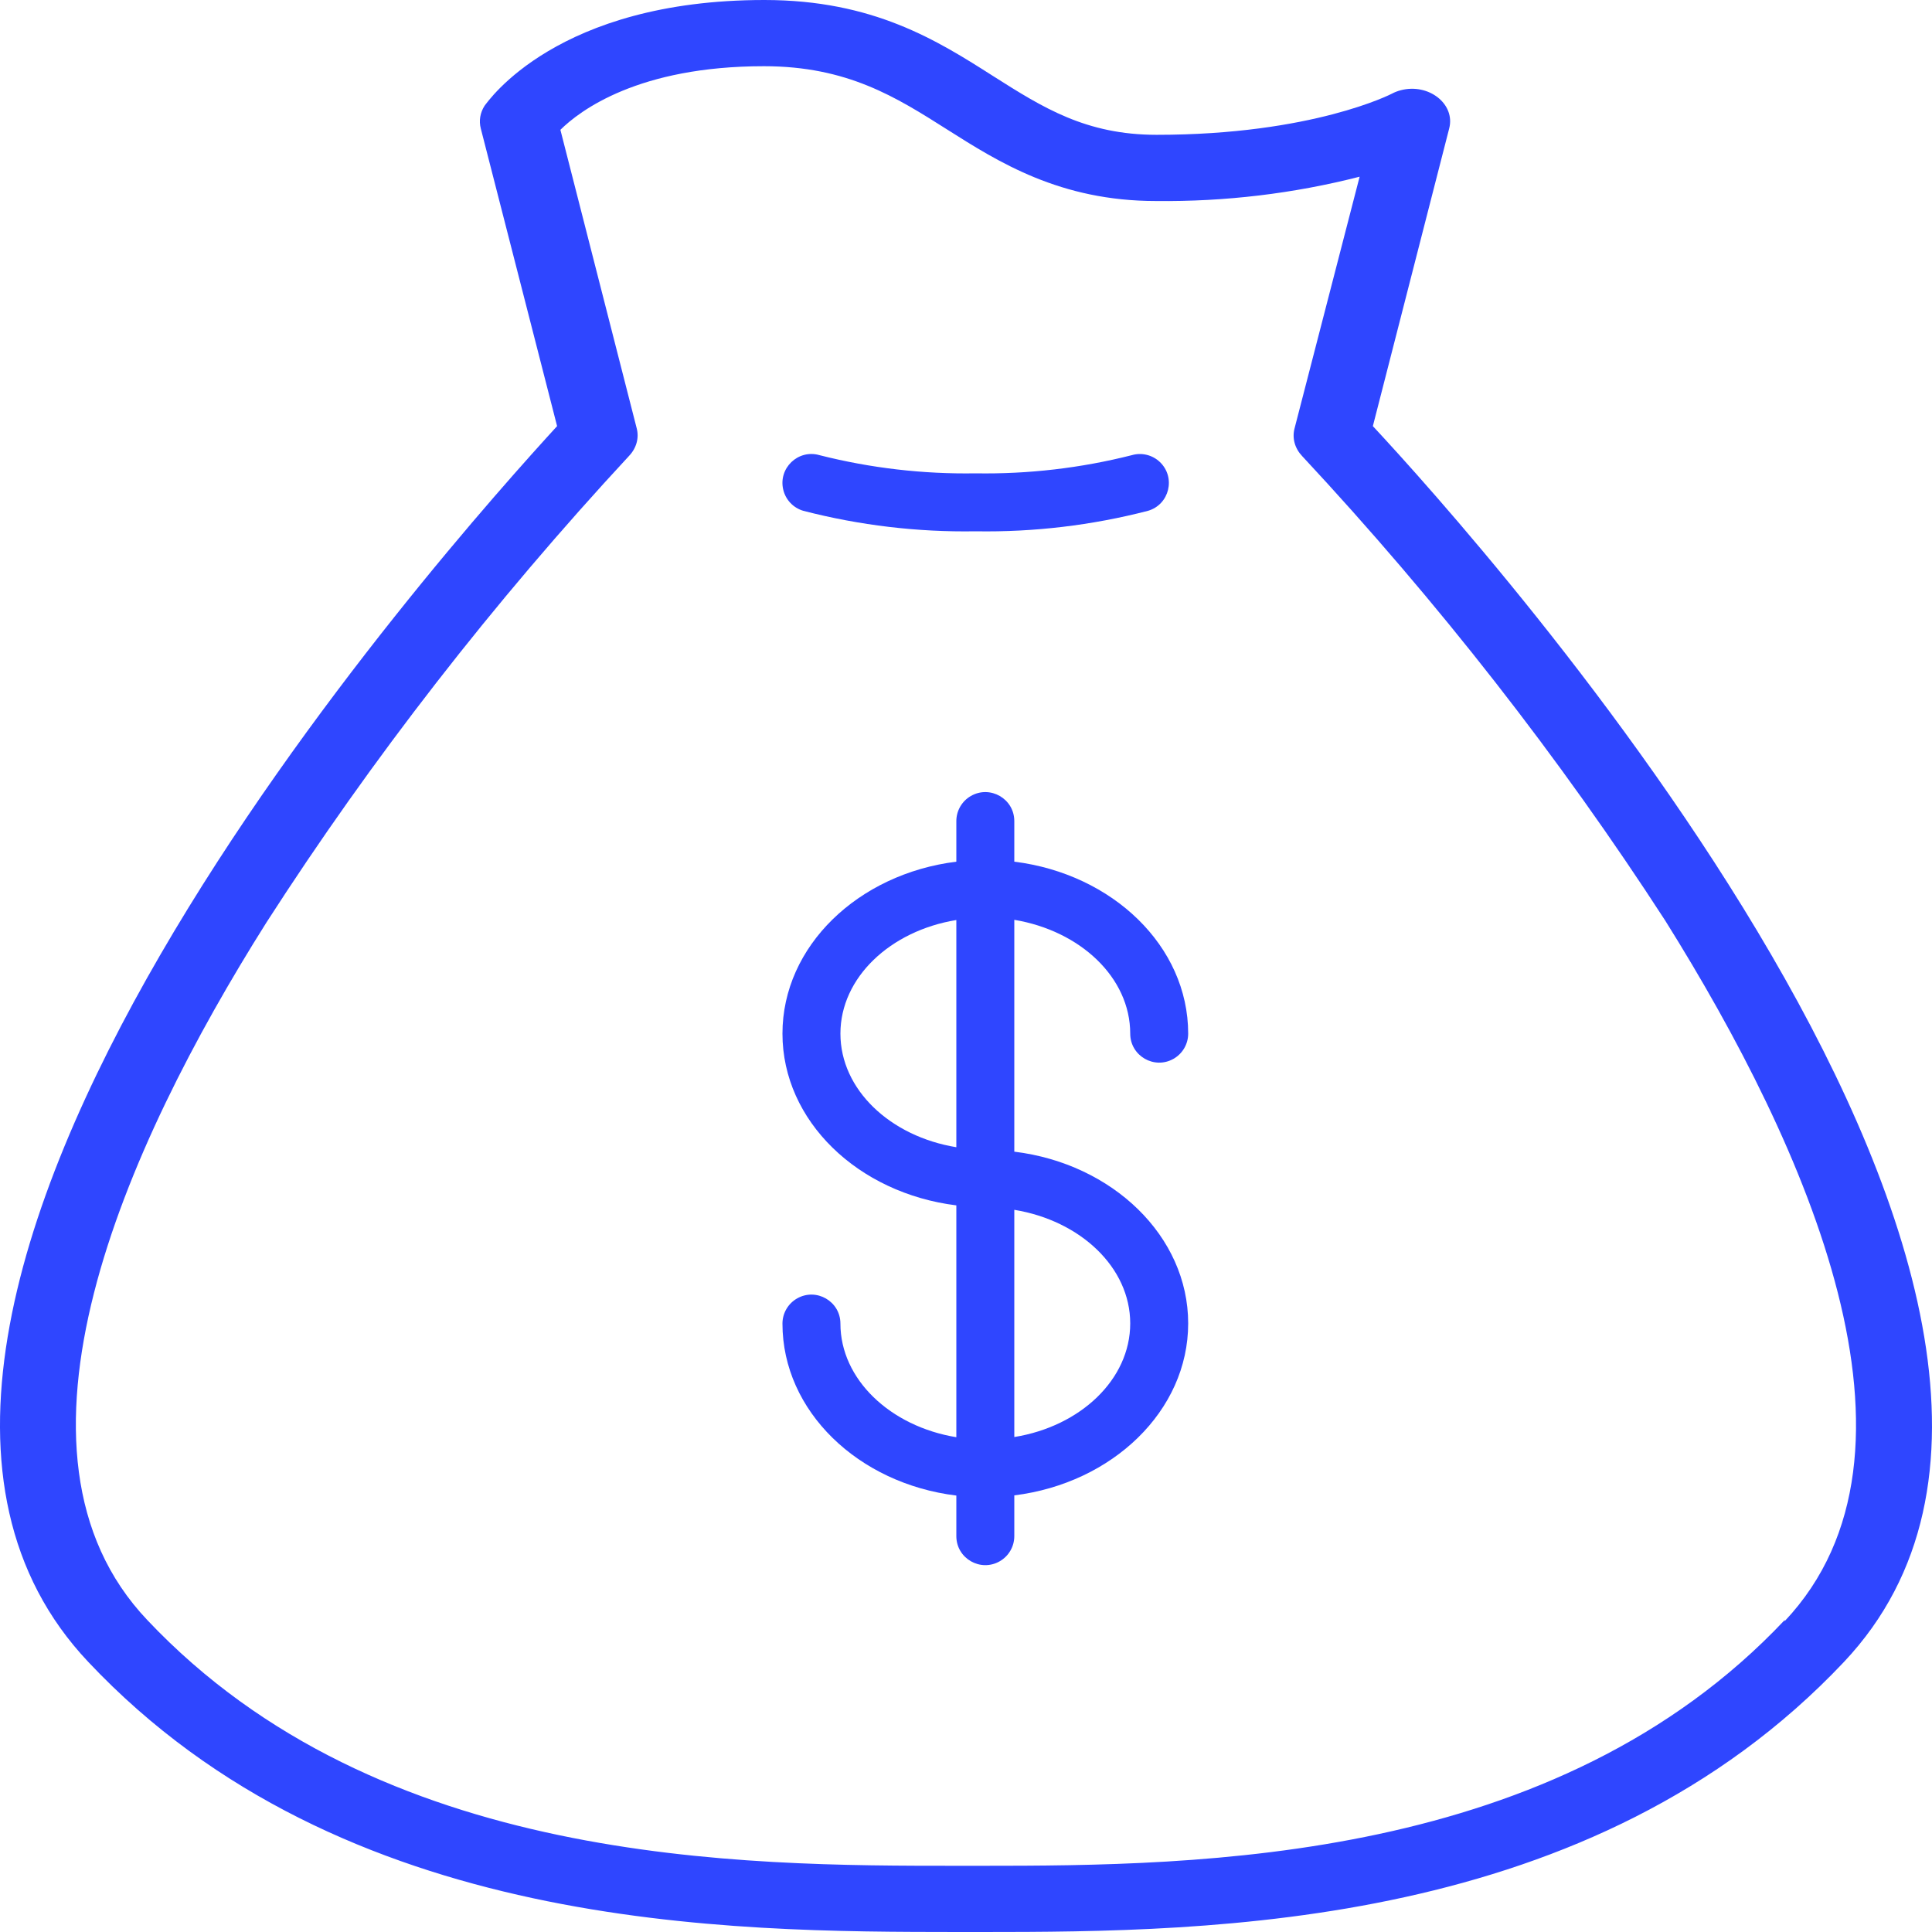 <?xml version="1.0" encoding="UTF-8"?> <svg xmlns="http://www.w3.org/2000/svg" viewBox="0 0 100.00 100.00" data-guides="{&quot;vertical&quot;:[],&quot;horizontal&quot;:[]}"><defs></defs><path fill="#2f46ff" stroke="none" fill-opacity="1" stroke-width="1" stroke-opacity="1" color="rgb(51, 51, 51)" fill-rule="evenodd" id="tSvg19259f526" title="Path 1" d="M71.059 22.056C72.376 16.921 73.692 11.787 75.009 6.652C75.342 5.386 73.945 4.287 72.494 4.673C72.332 4.716 72.177 4.777 72.033 4.854C72.033 4.854 67.939 6.978 59.868 6.978C56.208 6.978 53.983 5.573 51.415 3.944C48.505 2.09 45.201 0 39.566 0C28.822 0 25.267 5.247 25.083 5.472C24.851 5.832 24.781 6.251 24.886 6.652C26.202 11.787 27.519 16.921 28.835 22.056C23.543 27.843 -12.546 67.91 4.57 86.022C17.736 100 37.736 99.989 49.598 100C50.002 100 50.406 100 50.809 100C62.764 100 82.408 99.843 95.443 86.022C112.532 67.91 76.444 27.843 71.059 22.056ZM92.375 83.854C80.525 96.427 62.093 96.573 50.796 96.573C50.397 96.573 49.998 96.573 49.598 96.573C38.394 96.573 19.632 96.573 7.625 83.854C-0.604 75.191 6.44 59.404 13.787 47.753C19.245 39.268 25.525 31.187 32.561 23.596C32.941 23.196 33.087 22.671 32.956 22.169C31.64 17.019 30.323 11.869 29.006 6.719C30.007 5.73 33.035 3.427 39.539 3.427C43.858 3.427 46.373 5.022 49.032 6.708C51.692 8.393 54.865 10.405 59.842 10.405C63.407 10.444 66.959 10.02 70.374 9.146C69.251 13.491 68.127 17.835 67.004 22.18C66.874 22.682 67.019 23.207 67.399 23.607C74.439 31.165 80.728 39.212 86.2 47.663C93.534 59.382 100.604 75.18 92.375 83.91C92.375 83.891 92.375 83.873 92.375 83.854" style=""></path><path fill="#2f46ff" stroke="none" fill-opacity="1" stroke-width="1" stroke-opacity="1" color="rgb(51, 51, 51)" fill-rule="evenodd" id="tSvg113077d30b1" title="Path 2" d="M58.5 53.5C58.5 54.655 59.75 55.376 60.75 54.799C61.214 54.531 61.5 54.036 61.5 53.5C61.5 48.97 57.58 45.23 52.5 44.6C52.5 43.9 52.5 43.2 52.5 42.5C52.5 41.345 51.25 40.624 50.25 41.201C49.786 41.469 49.5 41.964 49.5 42.5C49.5 43.2 49.5 43.9 49.5 44.6C44.42 45.23 40.5 48.97 40.5 53.5C40.5 58.03 44.42 61.76 49.5 62.39C49.5 66.39 49.5 70.39 49.5 74.39C46.08 73.83 43.5 71.39 43.5 68.51C43.5 67.355 42.25 66.634 41.25 67.211C40.786 67.479 40.5 67.974 40.5 68.51C40.5 73.04 44.42 76.79 49.5 77.41C49.5 78.11 49.5 78.81 49.5 79.51C49.5 80.665 50.75 81.386 51.75 80.809C52.214 80.541 52.5 80.046 52.5 79.51C52.5 78.807 52.5 78.103 52.5 77.4C57.58 76.77 61.5 73.02 61.5 68.5C61.5 63.98 57.58 60.23 52.5 59.61C52.5 55.61 52.5 51.61 52.5 47.61C55.92 48.18 58.5 50.6 58.5 53.5ZM43.5 53.5C43.5 50.6 46.08 48.18 49.5 47.62C49.5 51.54 49.5 55.46 49.5 59.38C46.08 58.82 43.5 56.4 43.5 53.5ZM58.5 68.5C58.5 71.4 55.92 73.83 52.5 74.38C52.5 70.46 52.5 66.54 52.5 62.62C55.92 63.18 58.5 65.6 58.5 68.5ZM41.58 26.44C44.492 27.193 47.492 27.55 50.5 27.5C53.508 27.55 56.508 27.193 59.42 26.44C60.529 26.117 60.871 24.715 60.037 23.916C59.65 23.546 59.094 23.41 58.58 23.56C55.94 24.229 53.223 24.545 50.5 24.5C47.777 24.545 45.06 24.229 42.42 23.56C41.312 23.237 40.269 24.235 40.543 25.356C40.67 25.877 41.066 26.29 41.58 26.44Z"></path></svg> 